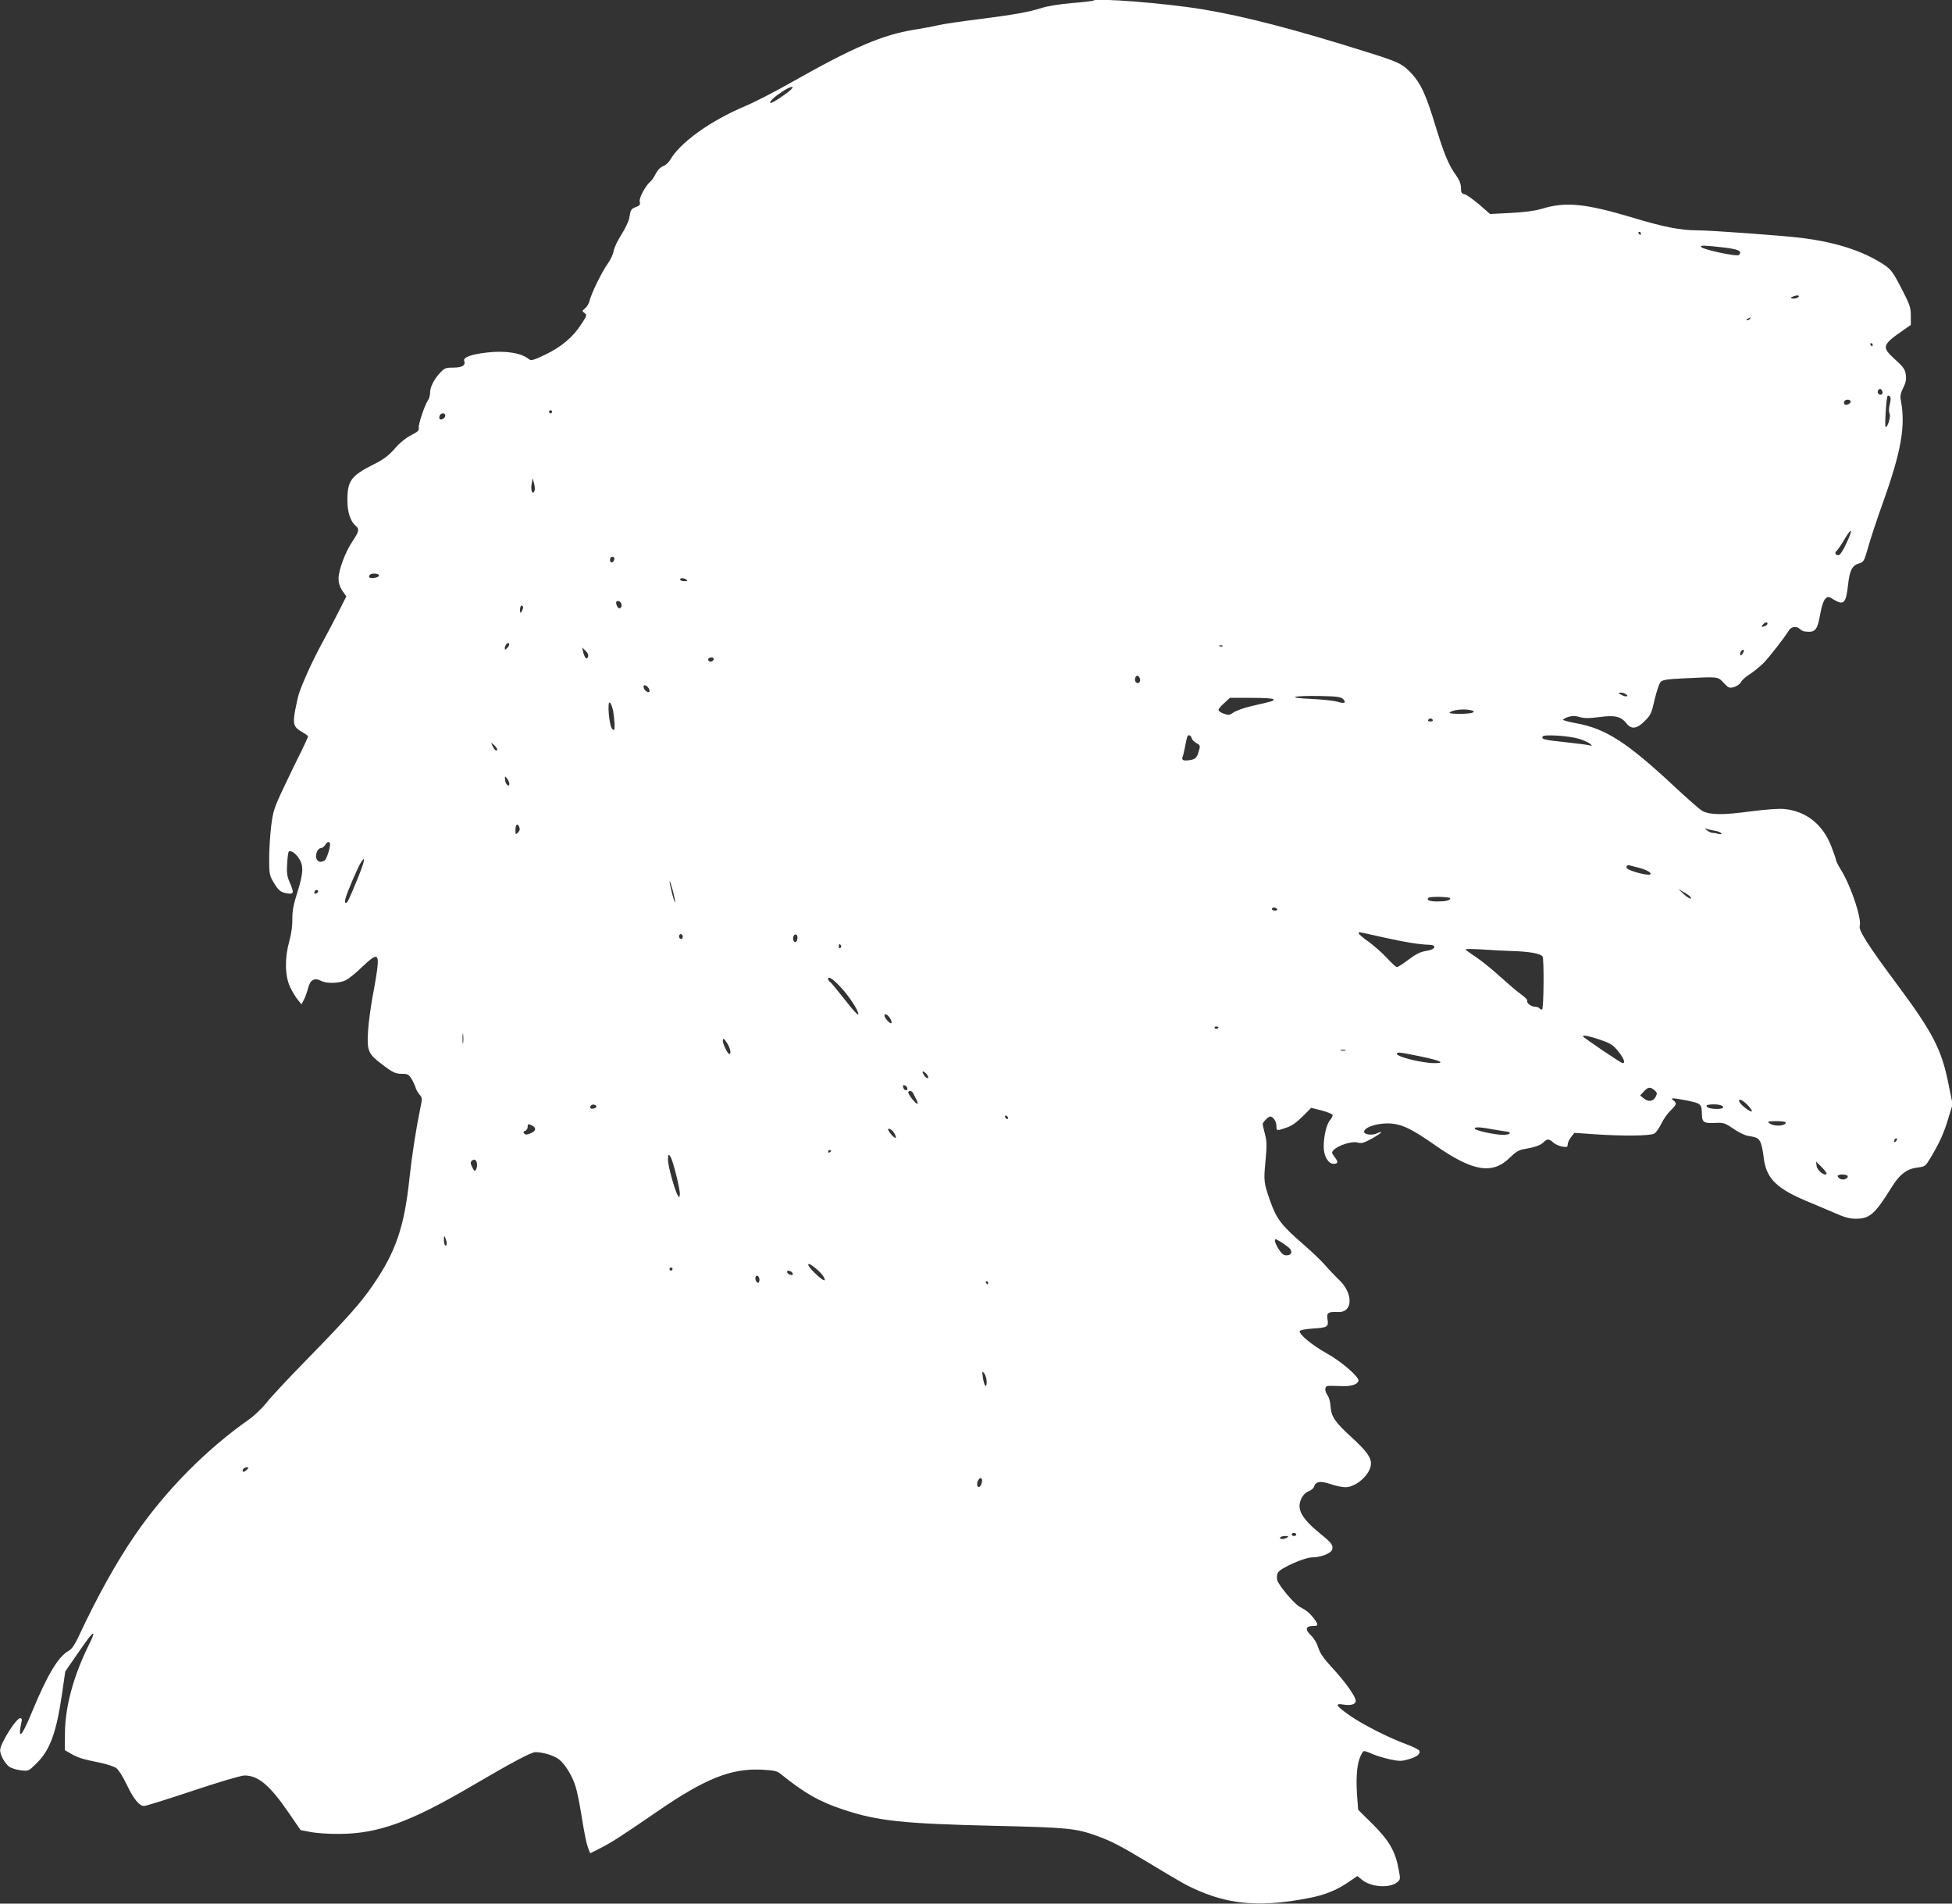 <?xml version="1.0" standalone="no"?>
<!DOCTYPE svg PUBLIC "-//W3C//DTD SVG 20010904//EN"
 "http://www.w3.org/TR/2001/REC-SVG-20010904/DTD/svg10.dtd">
<svg version="1.0" xmlns="http://www.w3.org/2000/svg"
 width="1280pt" height="1248pt" viewBox="0 0 1280 1248"
 preserveAspectRatio="xMidYMid meet">
<rect x="0" y="0" width="1280" height="1248" fill="#333333" stroke="none"/>
<g transform="translate(0,1248) scale(0.1,-0.1)"
fill="#ffffff" stroke="none">
<path d="M7169 12476 c-3 -3 -65 -10 -139 -16 -74 -6 -162 -20 -195 -31 -93
-29 -183 -45 -410 -74 -115 -14 -237 -32 -271 -40 -33 -8 -105 -21 -160 -30
-207 -33 -400 -116 -803 -344 -107 -61 -243 -131 -303 -156 -230 -97 -425
-237 -493 -352 -10 -18 -31 -37 -46 -42 -17 -6 -36 -25 -48 -48 -11 -22 -26
-45 -35 -52 -33 -28 -77 -109 -71 -133 5 -19 1 -25 -24 -35 -33 -12 -36 -17
-45 -74 -4 -20 -26 -67 -50 -105 -25 -38 -48 -87 -52 -109 -3 -22 -22 -61 -41
-87 -37 -51 -107 -195 -118 -243 -4 -16 -17 -38 -29 -47 -20 -16 -20 -18 -3
-30 17 -13 16 -17 -21 -73 -54 -85 -131 -149 -236 -200 -76 -36 -93 -41 -106
-31 -48 42 -154 59 -277 45 -103 -12 -158 -32 -149 -55 11 -29 -13 -44 -71
-44 -51 0 -58 -3 -89 -36 -41 -45 -64 -93 -64 -131 0 -16 -6 -37 -14 -48 -22
-33 -65 -161 -60 -181 4 -15 -8 -26 -52 -48 -34 -18 -76 -52 -107 -89 -39 -44
-72 -69 -132 -99 -153 -77 -177 -108 -177 -238 0 -78 20 -139 56 -169 24 -20
20 -36 -22 -99 -48 -71 -92 -189 -92 -245 0 -29 8 -54 25 -80 l26 -37 -52
-103 c-28 -56 -80 -154 -115 -218 -58 -108 -124 -253 -146 -324 -5 -16 -15
-63 -23 -104 -16 -89 -9 -109 46 -140 21 -12 39 -25 39 -29 0 -4 -20 -47 -44
-97 -25 -49 -77 -156 -115 -237 -65 -137 -70 -156 -83 -255 -7 -60 -13 -155
-13 -213 0 -96 2 -109 27 -151 34 -57 47 -69 92 -76 43 -7 46 3 15 74 -17 39
-20 62 -16 121 2 40 7 75 10 78 12 12 43 -7 66 -42 33 -48 31 -97 -9 -224 -26
-81 -33 -121 -33 -175 1 -43 -7 -99 -20 -145 -31 -112 -29 -228 5 -300 14 -30
37 -68 51 -85 l24 -29 16 30 c9 17 21 52 28 78 13 53 42 68 86 45 36 -19 121
-16 163 6 19 10 67 49 107 88 91 87 108 86 98 -6 -4 -34 -18 -120 -32 -192
-13 -71 -27 -175 -30 -230 -7 -123 2 -144 86 -208 78 -60 93 -67 140 -67 34 0
42 -5 59 -32 11 -18 23 -44 27 -58 4 -14 16 -34 26 -46 18 -20 19 -25 5 -90
-27 -130 -55 -309 -71 -459 -34 -320 -89 -480 -238 -698 -80 -117 -164 -212
-429 -484 -123 -125 -245 -256 -272 -291 -27 -34 -79 -84 -115 -109 -280 -197
-545 -465 -743 -753 -122 -176 -255 -416 -371 -666 -25 -54 -47 -86 -64 -95
-70 -37 -142 -158 -243 -402 -70 -171 -97 -193 -67 -55 1 6 -2 12 -8 14 -24 8
-135 -167 -134 -211 0 -31 31 -86 59 -107 14 -10 48 -21 76 -24 50 -6 51 -6
101 43 90 88 131 198 168 447 l23 158 53 77 c92 134 120 171 130 171 5 0 -6
-30 -25 -67 -103 -207 -158 -406 -160 -583 l-1 -114 40 -23 c46 -27 80 -37
190 -59 44 -9 92 -25 107 -35 15 -11 44 -56 68 -107 46 -96 83 -142 115 -142
11 0 155 45 320 100 170 57 316 100 338 100 90 0 166 -64 287 -240 l81 -118
67 -13 c37 -7 121 -13 187 -12 254 1 464 77 870 315 268 157 387 220 415 221
50 0 120 -21 155 -47 41 -32 89 -110 110 -181 9 -27 25 -106 36 -175 23 -143
34 -196 49 -234 l10 -26 60 30 c79 40 138 78 364 233 328 227 498 295 702 285
78 -4 100 -9 122 -27 157 -127 255 -183 413 -235 223 -74 387 -92 991 -106
475 -11 532 -16 668 -65 101 -37 146 -60 345 -179 232 -140 249 -149 335 -186
211 -89 415 -102 715 -43 101 19 180 51 256 103 l60 41 29 -24 c58 -49 182
-58 232 -17 21 17 22 20 9 86 -21 117 -62 187 -169 294 l-96 95 -5 65 c-10
120 -6 213 13 268 10 28 23 52 31 52 7 0 33 -9 59 -21 26 -11 77 -26 114 -34
58 -12 73 -12 118 1 55 16 80 35 71 56 -2 7 -40 26 -83 42 -113 41 -287 129
-373 189 -90 63 -101 82 -43 72 51 -8 82 1 82 25 0 27 -70 126 -155 217 -56
61 -79 94 -90 130 -9 29 -28 62 -50 83 -39 38 -34 60 16 60 35 0 36 7 5 49
-26 34 -48 53 -92 76 -36 18 -142 144 -149 177 -4 15 -1 36 4 47 17 31 175
101 227 101 54 0 121 26 129 50 9 28 -3 45 -70 99 -132 107 -165 167 -131 238
10 21 28 39 46 46 17 6 33 19 36 29 11 36 41 41 107 19 33 -12 78 -21 100 -21
72 0 167 88 167 155 0 42 -31 84 -129 174 -107 97 -132 135 -136 200 -1 27
-10 59 -19 72 -19 28 -21 56 -3 62 6 2 44 2 82 0 71 -4 114 8 123 34 7 24
-111 127 -211 182 -96 54 -181 125 -174 145 2 6 39 13 83 16 99 6 107 11 99
60 -7 44 3 51 69 48 98 -4 102 122 6 212 -26 25 -67 68 -91 96 -24 28 -87 88
-139 133 -149 129 -179 169 -222 290 -41 117 -42 129 -30 257 10 102 9 131 -3
178 -8 31 -15 61 -15 66 0 13 37 50 49 50 19 0 41 -32 41 -61 0 -34 1 -34 65
-12 34 11 67 34 106 73 l57 57 68 -17 c37 -10 70 -23 72 -29 2 -7 -5 -22 -16
-34 -23 -25 -42 -106 -42 -175 0 -61 30 -112 65 -112 30 0 32 13 5 47 -18 24
-19 28 -5 43 28 31 120 60 156 50 27 -8 41 -4 96 26 35 20 62 38 59 41 -2 3
-14 -1 -26 -7 -29 -15 -85 -9 -85 10 0 27 74 54 150 55 89 0 153 -29 317 -144
246 -172 375 -193 489 -80 34 34 59 50 86 54 76 13 114 26 134 46 24 24 37 24
64 -1 12 -12 39 -23 59 -27 31 -5 36 -3 36 14 0 11 10 33 22 48 l22 28 130 -9
c187 -13 366 -11 393 4 12 6 33 36 46 64 14 29 42 69 61 87 41 40 43 48 19 67
-25 18 -8 18 94 -2 87 -18 92 -22 93 -89 1 -52 12 -60 82 -57 60 3 67 1 123
-37 33 -23 76 -44 95 -47 61 -10 70 -15 84 -42 7 -15 16 -56 20 -92 16 -149
84 -215 318 -309 40 -17 109 -46 153 -65 60 -27 94 -36 136 -36 89 0 124 31
231 203 54 88 102 125 174 133 48 6 50 8 86 68 59 100 85 158 114 255 l28 91
-26 128 c-45 231 -104 344 -344 666 -184 247 -248 348 -239 375 14 46 -55 256
-120 363 -19 31 -35 61 -35 67 0 7 -14 47 -31 91 -55 144 -164 231 -306 246
-38 4 -119 -2 -228 -16 -178 -24 -261 -23 -311 3 -16 8 -100 82 -188 164 -302
282 -445 375 -633 410 -51 9 -93 20 -93 24 0 4 15 13 34 19 26 8 45 8 75 -1
31 -9 60 -9 129 0 102 14 142 4 179 -43 31 -39 67 -35 118 17 39 38 45 51 65
141 13 55 31 107 40 116 13 13 45 18 155 23 227 11 219 12 258 -30 32 -34 38
-36 68 -27 19 5 39 20 45 32 6 13 32 36 58 52 25 16 65 49 89 72 39 40 136
164 168 216 16 25 51 29 72 8 7 -8 22 -15 33 -16 69 -8 81 7 101 120 8 45 20
81 31 93 19 18 20 18 53 -2 69 -42 84 -27 97 92 11 99 27 130 72 143 31 9 34
14 61 109 15 55 58 183 94 284 123 343 152 510 119 679 -5 25 -1 46 16 79 17
34 21 55 17 86 -5 36 -15 51 -73 103 -87 79 -83 93 59 191 l47 33 0 60 c0 54
-6 72 -62 180 -55 107 -68 123 -113 154 -137 90 -311 147 -540 176 -120 15
-598 50 -685 50 -110 0 -219 21 -430 85 -305 91 -435 104 -590 56 -43 -13
-111 -22 -202 -27 l-137 -7 -71 62 c-39 33 -82 64 -95 67 -21 5 -25 12 -25 43
0 25 -10 50 -33 83 -49 68 -79 142 -137 332 -58 191 -93 268 -152 332 -60 65
-86 78 -299 144 -466 147 -801 234 -1074 279 -242 40 -697 76 -716 57z m-1984
-585 c-31 -29 -127 -92 -133 -86 -8 8 20 36 73 71 55 38 93 47 60 15z m5575
-941 c0 -5 -2 -10 -4 -10 -3 0 -8 5 -11 10 -3 6 -1 10 4 10 6 0 11 -4 11 -10z
m539 -92 c102 -12 129 -24 103 -50 -12 -12 -237 36 -247 53 -8 12 19 11 144
-3z m487 -330 c-9 -5 -24 -7 -34 -5 -14 3 -12 6 8 14 29 12 50 5 26 -9z m-311
-138 c-3 -5 -12 -10 -18 -10 -7 0 -6 4 3 10 19 12 23 12 15 0z m805 -170 c0
-5 -2 -10 -4 -10 -3 0 -8 5 -11 10 -3 6 -1 10 4 10 6 0 11 -4 11 -10z m63
-305 c8 -18 -11 -31 -25 -17 -11 11 -3 32 12 32 4 0 10 -7 13 -15z m49 -86
c-7 -28 -7 -49 -1 -61 9 -17 -12 -88 -26 -88 -8 0 4 190 12 203 3 5 10 4 16
-2 6 -6 6 -23 -1 -52z m-257 22 c3 -6 -3 -15 -14 -21 -21 -11 -37 2 -26 20 8
13 32 13 40 1z m-8515 -71 c0 -5 -4 -10 -10 -10 -5 0 -10 5 -10 10 0 6 5 10
10 10 6 0 10 -4 10 -10z m-700 -25 c0 -16 -27 -32 -37 -22 -3 4 -3 13 0 22 8
20 37 20 37 0z m585 -493 c-12 -31 -27 4 -19 44 l7 39 9 -34 c5 -18 7 -40 3
-49z m8601 -347 c-20 -44 -41 -75 -50 -75 -21 0 -28 16 -12 29 7 6 31 41 52
77 50 85 56 65 10 -31z m-8078 -102 c-5 -25 -28 -28 -28 -4 0 12 6 21 16 21 9
0 14 -7 12 -17z m-1544 -102 c7 -10 -17 -21 -45 -21 -19 0 -25 11 -12 23 9 10
51 8 57 -2z m2016 -31 c12 -8 9 -10 -12 -10 -16 0 -28 5 -28 10 0 13 20 13 40
0z m-426 -157 c9 -23 -12 -43 -24 -23 -5 8 -10 21 -10 28 0 18 27 15 34 -5z
m-644 -25 c0 -7 -5 -20 -10 -28 -8 -12 -10 -9 -10 13 0 15 5 27 10 27 6 0 10
-6 10 -12z m8160 -107 c0 -5 -7 -12 -16 -15 -24 -9 -28 -7 -14 9 14 17 30 20
30 6z m-8264 -159 c-14 -14 -16 -14 -16 -1 0 20 23 44 29 28 2 -6 -4 -18 -13
-27z m4691 12 c-3 -3 -12 -4 -19 -1 -8 3 -5 6 6 6 11 1 17 -2 13 -5z m-4161
-70 c-8 -22 -22 -9 -32 31 l-6 30 22 -22 c15 -14 20 -27 16 -39z m7574 25 c-7
-11 -14 -18 -17 -15 -8 8 5 36 17 36 7 0 7 -6 0 -21z m-6750 -38 c0 -14 -18
-23 -30 -16 -6 4 -8 11 -5 16 8 12 35 12 35 0z m2794 -128 c9 -22 -10 -41 -25
-26 -13 13 -5 43 10 43 5 0 12 -8 15 -17z m-3220 -66 c6 -9 7 -19 3 -23 -9 -9
-37 15 -37 33 0 18 20 12 34 -10z m6406 -37 c26 -16 3 -22 -27 -6 -23 13 -24
15 -8 15 11 1 27 -3 35 -9z m-1853 -33 c24 -24 9 -32 -35 -18 -20 7 -98 15
-172 19 -172 7 -129 22 57 19 110 -2 136 -6 150 -20z m-456 -2 c1 -11 -4 -12
-144 -44 -48 -11 -101 -30 -117 -41 -27 -19 -34 -20 -65 -9 -19 7 -35 18 -35
25 0 6 17 27 38 45 l37 34 142 0 c87 0 143 -4 144 -10z m-4330 -77 c4 -24 8
-63 9 -88 0 -40 -1 -43 -16 -28 -20 20 -34 190 -14 171 7 -6 16 -31 21 -55z
m5627 5 c18 -4 20 -8 10 -14 -18 -12 -165 -12 -152 0 19 18 98 26 142 14z
m-253 -63 c3 -5 -3 -10 -15 -10 -12 0 -18 5 -15 10 3 6 10 10 15 10 5 0 12 -4
15 -10z m-1580 -121 c4 -11 18 -25 31 -31 19 -9 24 -17 20 -34 -15 -60 -24
-71 -62 -77 -44 -7 -58 -1 -49 22 4 9 11 41 17 71 5 30 12 58 15 63 8 13 22 7
28 -14z m2540 -3 c28 -8 59 -23 70 -31 19 -16 19 -16 -10 -10 -16 4 -87 12
-157 20 -132 14 -153 19 -142 37 9 15 176 4 239 -16z m-7095 -68 c0 -18 -17
-7 -29 19 -13 28 -13 28 8 9 12 -11 21 -23 21 -28z m80 -226 c0 -26 -25 -5
-28 24 -2 28 -2 28 13 10 8 -11 15 -26 15 -34z m57 -320 c-16 -15 -17 -14 -17
14 0 39 12 51 24 24 7 -15 5 -25 -7 -38z m7851 11 c18 -3 35 -10 39 -16 4 -6
-3 -8 -18 -4 -13 4 -31 7 -40 7 -8 0 -24 7 -35 16 -19 15 -19 16 1 9 11 -4 35
-9 53 -12z m-9085 -80 c8 -14 -20 -105 -34 -114 -25 -16 -48 -10 -55 15 -7 29
11 66 31 66 8 0 20 9 27 20 13 21 24 25 31 13z m183 -231 c-62 -150 -68 -162
-79 -162 -5 0 -6 12 -2 28 9 37 82 209 103 240 32 49 22 2 -22 -106z m8389 72
c58 -14 98 -35 87 -46 -10 -10 -104 12 -145 33 -21 12 -12 32 11 25 10 -3 31
-8 47 -12z m-6308 -229 c-4 -11 -37 118 -36 137 0 7 9 -18 20 -57 10 -38 17
-74 16 -80z m-2346 62 c-13 -13 -26 -3 -16 12 3 6 11 8 17 5 6 -4 6 -10 -1
-17z m9001 -24 c22 -27 -12 -13 -44 18 l-33 31 33 -19 c19 -10 38 -24 44 -30z
m-1572 -12 c0 -14 -28 -21 -85 -21 -51 0 -73 9 -58 24 10 10 143 7 143 -3z
m-1135 -71 c3 -5 -3 -10 -14 -10 -12 0 -21 5 -21 10 0 6 6 10 14 10 8 0 18 -4
21 -10z m694 -185 c145 -32 234 -47 305 -49 48 -2 40 -29 -11 -38 -51 -8 -73
-19 -140 -69 -29 -22 -57 -39 -63 -39 -6 0 -36 27 -67 61 -31 33 -85 81 -120
106 -35 24 -63 49 -63 54 0 11 -20 14 159 -26z m-4594 -5 c-5 -8 -11 -8 -17
-2 -6 6 -7 16 -3 22 5 8 11 8 17 2 6 -6 7 -16 3 -22z m751 -16 c-3 -8 -10 -12
-16 -9 -14 9 -12 42 3 48 14 5 21 -17 13 -39z m289 -33 c3 -5 1 -12 -5 -16 -5
-3 -10 1 -10 9 0 18 6 21 15 7z m4401 -36 c113 -3 188 -17 199 -36 11 -17 8
-343 -3 -347 -6 -2 -13 2 -17 7 -3 6 -17 11 -30 11 -25 0 -58 26 -50 40 3 4
-16 24 -42 42 -27 19 -88 72 -138 117 -49 45 -120 102 -157 127 -37 24 -68 47
-68 50 0 4 44 3 98 0 53 -4 147 -9 208 -11z m-4406 -234 c60 -63 124 -163 118
-182 -2 -7 -40 35 -84 92 -45 57 -88 110 -97 118 -10 7 -17 17 -17 22 0 22 29
4 80 -50z m326 -206 c9 -14 13 -29 9 -33 -7 -7 -45 34 -45 49 0 18 20 9 36
-16z m2154 -59 c0 -11 -19 -15 -25 -6 -3 5 1 10 9 10 9 0 16 -2 16 -4z m-4953
-103 c-2 -16 -4 -3 -4 27 0 30 2 43 4 28 2 -16 2 -40 0 -55z m7457 20 c69 -24
84 -34 118 -76 37 -47 48 -77 28 -77 -10 0 -260 169 -260 176 0 10 41 2 114
-23z m-5724 -25 c20 -34 26 -68 12 -68 -10 0 -42 65 -42 85 0 23 8 18 30 -17z
m4053 -45 c-7 -2 -21 -2 -30 0 -10 3 -4 5 12 5 17 0 24 -2 18 -5z m488 -38
c135 -28 172 -45 96 -45 -79 0 -247 41 -247 61 0 13 14 12 151 -16z m-3225
-142 c-4 -4 -14 1 -22 11 -22 31 -17 43 8 19 12 -13 18 -26 14 -30z m-136 -70
c0 -20 -24 -11 -28 10 -2 12 1 15 12 11 9 -3 16 -13 16 -21z m4899 -10 c18
-16 19 -21 8 -43 -16 -32 -47 -36 -78 -11 l-24 19 24 26 c29 31 41 32 70 9z
m-4859 -24 c4 -8 12 -25 19 -37 7 -13 10 -26 8 -28 -8 -8 -68 67 -61 77 8 13
26 7 34 -12z m5470 -74 c18 -19 31 -37 27 -41 -7 -8 -73 42 -81 62 -10 26 19
15 54 -21z m-7549 -10 c0 -5 -9 -11 -21 -13 -20 -3 -27 8 -13 22 10 9 34 3 34
-9z m7373 9 c29 -11 17 -24 -23 -24 -44 0 -71 8 -71 21 0 10 70 12 94 3z
m-4674 -85 c0 -6 -4 -7 -10 -4 -5 3 -10 11 -10 16 0 6 5 7 10 4 6 -3 10 -11
10 -16z m5100 -28 c0 -24 -77 -28 -106 -6 -17 13 -14 14 44 15 34 0 62 -4 62
-9z m-8219 -21 c28 -15 23 -36 -12 -50 -22 -10 -33 -10 -41 -2 -8 8 -7 13 5
18 9 3 17 15 17 25 0 22 4 23 31 9z m6304 -25 c44 -8 86 -14 93 -15 6 0 12 -4
12 -10 0 -5 -20 -10 -44 -10 -54 0 -186 29 -186 41 0 12 32 11 125 -6z m-3949
-3 c16 -10 36 -52 26 -52 -9 0 -33 25 -46 48 -8 13 3 16 20 4z m6586 -74 c-7
-7 -12 -8 -12 -2 0 14 12 26 19 19 2 -3 -1 -11 -7 -17z m-6982 -62 c0 -3 -4
-8 -10 -11 -5 -3 -10 -1 -10 4 0 6 5 11 10 11 6 0 10 -2 10 -4z m-1051 -44
c17 -32 62 -215 59 -241 -3 -26 -3 -26 -15 -5 -20 34 -63 193 -63 230 0 38 5
42 19 16z m-1271 -40 c2 -12 -1 -29 -6 -38 -8 -15 -12 -14 -25 13 -12 23 -13
33 -4 42 16 16 31 8 35 -17z m8849 -69 c-15 -14 -62 25 -65 54 l-3 28 37 -37
c21 -21 35 -41 31 -45z m138 -12 c9 -16 -28 -31 -48 -20 -9 6 -17 14 -17 19 0
13 57 13 65 1z m-9186 -444 c1 -10 -3 -15 -9 -12 -5 3 -10 21 -9 38 0 27 2 29
9 12 5 -11 9 -28 9 -38z m5518 -23 c32 -25 26 -54 -12 -54 -18 0 -31 11 -50
40 -14 22 -25 47 -25 55 0 14 4 14 30 -2 17 -9 42 -27 57 -39z m-3063 -172
c15 -17 26 -36 24 -44 -6 -15 -108 81 -108 101 0 15 43 -15 84 -57z m-974 28
c0 -5 -4 -10 -10 -10 -5 0 -10 5 -10 10 0 6 5 10 10 10 6 0 10 -4 10 -10z
m788 -28 c3 -9 -2 -13 -14 -10 -9 1 -19 9 -22 16 -3 9 2 13 14 10 9 -1 19 -9
22 -16z m-218 -43 c0 -10 -4 -19 -9 -19 -12 0 -23 29 -15 41 8 14 24 0 24 -22z
m1500 -19 c0 -5 -2 -10 -4 -10 -3 0 -8 5 -11 10 -3 6 -1 10 4 10 6 0 11 -4 11
-10z m-10 -649 c0 -48 -17 -28 -25 29 -6 42 -5 44 9 26 9 -11 16 -36 16 -55z
m-4853 -578 c-9 -9 -19 -14 -23 -11 -10 10 6 28 24 28 15 0 15 -1 -1 -17z
m4823 -70 c0 -10 -5 -25 -10 -33 -14 -22 -30 0 -19 28 10 26 29 29 29 5z
m2060 -353 c0 -5 -7 -10 -15 -10 -8 0 -15 5 -15 10 0 6 7 10 15 10 8 0 15 -4
15 -10z m-60 -20 c-20 -13 -53 -13 -45 0 3 6 18 10 33 10 21 0 24 -2 12 -10z"/>
</g>
</svg>
